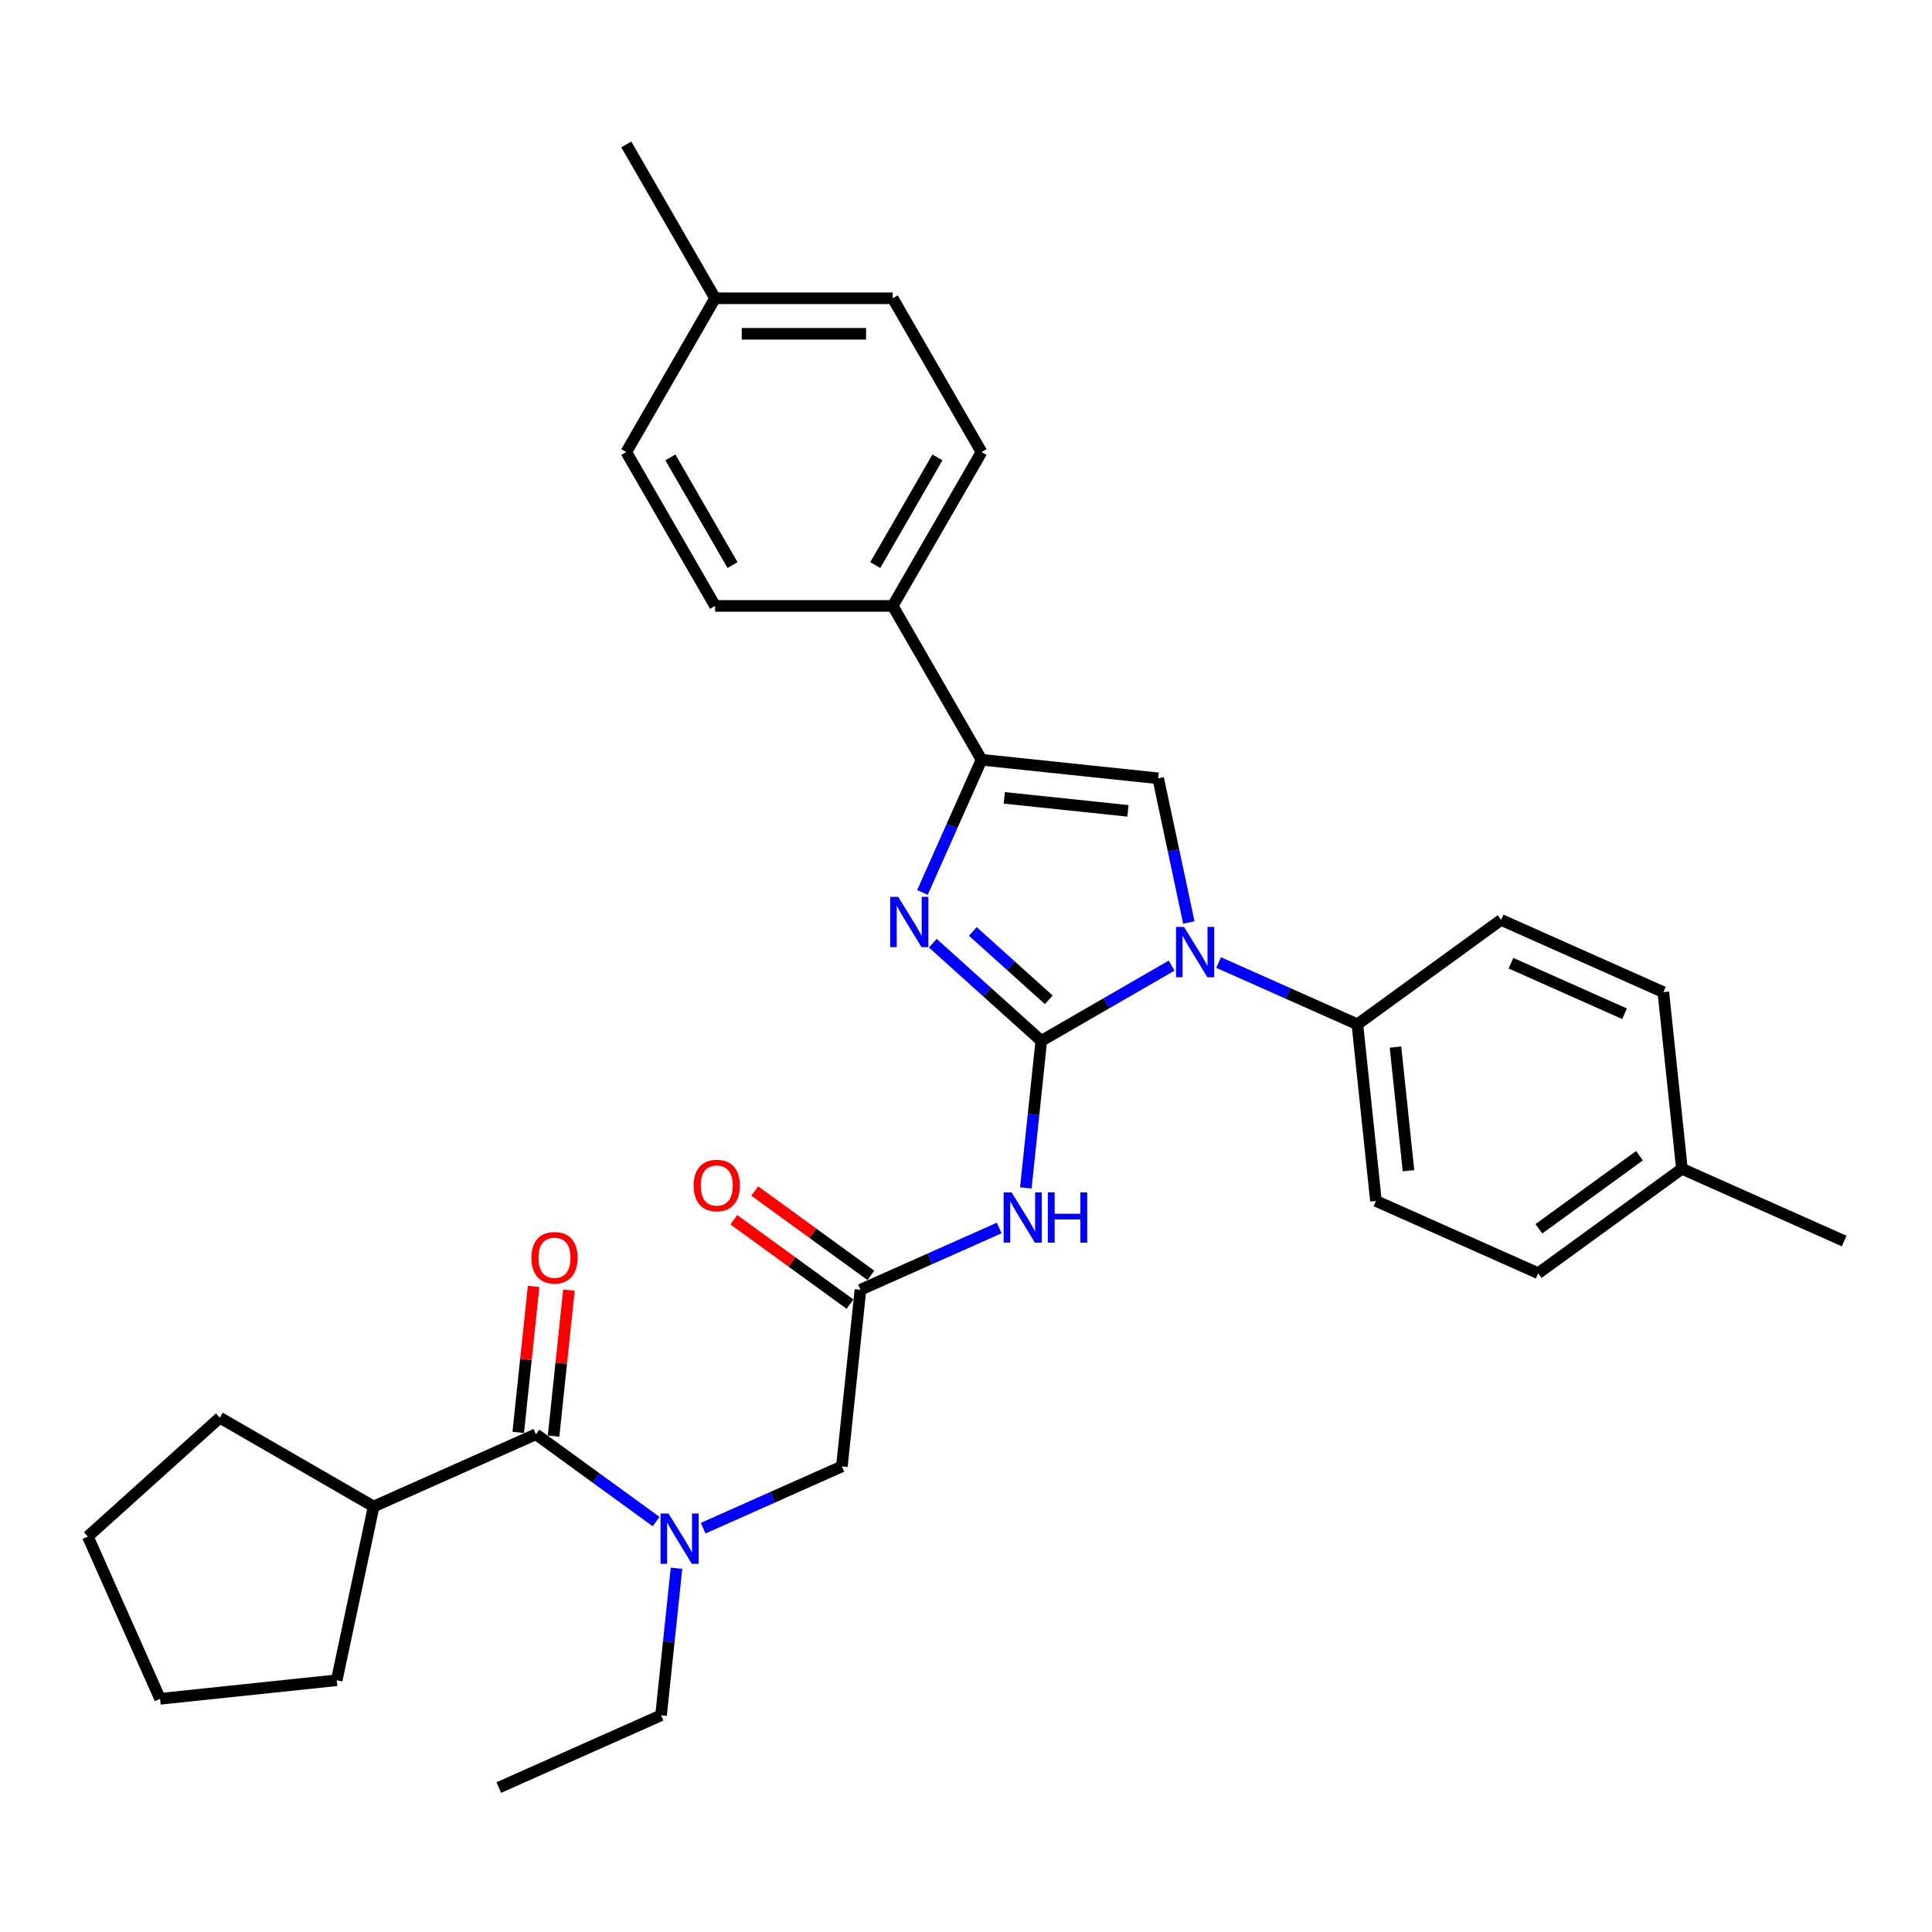 <?xml version='1.0' encoding='iso-8859-1'?>
<svg version='1.1' baseProfile='full'
              xmlns='http://www.w3.org/2000/svg'
                      xmlns:rdkit='http://www.rdkit.org/xml'
                      xmlns:xlink='http://www.w3.org/1999/xlink'
                  xml:space='preserve'
width='1000px' height='1000px' viewBox='0 0 1000 1000'>
<!-- END OF HEADER -->
<rect style='opacity:1.0;fill:#FFFFFF;stroke:none' width='1000' height='1000' x='0' y='0'> </rect>
<path class='bond-0' d='M 363.94,790.99 L 399.848,775.003' style='fill:none;fill-rule:evenodd;stroke:#0000FF;stroke-width:6px;stroke-linecap:butt;stroke-linejoin:miter;stroke-opacity:1' />
<path class='bond-0' d='M 399.848,775.003 L 435.757,759.015' style='fill:none;fill-rule:evenodd;stroke:#000000;stroke-width:6px;stroke-linecap:butt;stroke-linejoin:miter;stroke-opacity:1' />
<path class='bond-1' d='M 339.595,787.566 L 308.491,764.968' style='fill:none;fill-rule:evenodd;stroke:#0000FF;stroke-width:6px;stroke-linecap:butt;stroke-linejoin:miter;stroke-opacity:1' />
<path class='bond-1' d='M 308.491,764.968 L 277.388,742.37' style='fill:none;fill-rule:evenodd;stroke:#000000;stroke-width:6px;stroke-linecap:butt;stroke-linejoin:miter;stroke-opacity:1' />
<path class='bond-2' d='M 350.157,811.727 L 346.157,849.785' style='fill:none;fill-rule:evenodd;stroke:#0000FF;stroke-width:6px;stroke-linecap:butt;stroke-linejoin:miter;stroke-opacity:1' />
<path class='bond-2' d='M 346.157,849.785 L 342.157,887.844' style='fill:none;fill-rule:evenodd;stroke:#000000;stroke-width:6px;stroke-linecap:butt;stroke-linejoin:miter;stroke-opacity:1' />
<path class='bond-3' d='M 193.398,779.764 L 174.283,869.693' style='fill:none;fill-rule:evenodd;stroke:#000000;stroke-width:6px;stroke-linecap:butt;stroke-linejoin:miter;stroke-opacity:1' />
<path class='bond-4' d='M 193.398,779.764 L 113.778,733.796' style='fill:none;fill-rule:evenodd;stroke:#000000;stroke-width:6px;stroke-linecap:butt;stroke-linejoin:miter;stroke-opacity:1' />
<path class='bond-5' d='M 193.398,779.764 L 277.388,742.37' style='fill:none;fill-rule:evenodd;stroke:#000000;stroke-width:6px;stroke-linecap:butt;stroke-linejoin:miter;stroke-opacity:1' />
<path class='bond-6' d='M 286.531,743.331 L 290.503,705.548' style='fill:none;fill-rule:evenodd;stroke:#000000;stroke-width:6px;stroke-linecap:butt;stroke-linejoin:miter;stroke-opacity:1' />
<path class='bond-6' d='M 290.503,705.548 L 294.474,667.765' style='fill:none;fill-rule:evenodd;stroke:#FF0000;stroke-width:6px;stroke-linecap:butt;stroke-linejoin:miter;stroke-opacity:1' />
<path class='bond-6' d='M 268.245,741.409 L 272.216,703.626' style='fill:none;fill-rule:evenodd;stroke:#000000;stroke-width:6px;stroke-linecap:butt;stroke-linejoin:miter;stroke-opacity:1' />
<path class='bond-6' d='M 272.216,703.626 L 276.187,665.843' style='fill:none;fill-rule:evenodd;stroke:#FF0000;stroke-width:6px;stroke-linecap:butt;stroke-linejoin:miter;stroke-opacity:1' />
<path class='bond-7' d='M 174.283,869.693 L 82.849,879.304' style='fill:none;fill-rule:evenodd;stroke:#000000;stroke-width:6px;stroke-linecap:butt;stroke-linejoin:miter;stroke-opacity:1' />
<path class='bond-8' d='M 113.778,733.796 L 45.455,795.314' style='fill:none;fill-rule:evenodd;stroke:#000000;stroke-width:6px;stroke-linecap:butt;stroke-linejoin:miter;stroke-opacity:1' />
<path class='bond-9' d='M 342.157,887.844 L 258.168,925.239' style='fill:none;fill-rule:evenodd;stroke:#000000;stroke-width:6px;stroke-linecap:butt;stroke-linejoin:miter;stroke-opacity:1' />
<path class='bond-10' d='M 517.184,635.606 L 481.275,651.593' style='fill:none;fill-rule:evenodd;stroke:#0000FF;stroke-width:6px;stroke-linecap:butt;stroke-linejoin:miter;stroke-opacity:1' />
<path class='bond-10' d='M 481.275,651.593 L 445.367,667.581' style='fill:none;fill-rule:evenodd;stroke:#000000;stroke-width:6px;stroke-linecap:butt;stroke-linejoin:miter;stroke-opacity:1' />
<path class='bond-11' d='M 530.966,614.869 L 534.967,576.811' style='fill:none;fill-rule:evenodd;stroke:#0000FF;stroke-width:6px;stroke-linecap:butt;stroke-linejoin:miter;stroke-opacity:1' />
<path class='bond-11' d='M 534.967,576.811 L 538.967,538.752' style='fill:none;fill-rule:evenodd;stroke:#000000;stroke-width:6px;stroke-linecap:butt;stroke-linejoin:miter;stroke-opacity:1' />
<path class='bond-12' d='M 450.771,660.143 L 420.706,638.3' style='fill:none;fill-rule:evenodd;stroke:#000000;stroke-width:6px;stroke-linecap:butt;stroke-linejoin:miter;stroke-opacity:1' />
<path class='bond-12' d='M 420.706,638.3 L 390.642,616.457' style='fill:none;fill-rule:evenodd;stroke:#FF0000;stroke-width:6px;stroke-linecap:butt;stroke-linejoin:miter;stroke-opacity:1' />
<path class='bond-12' d='M 439.963,675.019 L 409.899,653.176' style='fill:none;fill-rule:evenodd;stroke:#000000;stroke-width:6px;stroke-linecap:butt;stroke-linejoin:miter;stroke-opacity:1' />
<path class='bond-12' d='M 409.899,653.176 L 379.834,631.333' style='fill:none;fill-rule:evenodd;stroke:#FF0000;stroke-width:6px;stroke-linecap:butt;stroke-linejoin:miter;stroke-opacity:1' />
<path class='bond-13' d='M 445.367,667.581 L 435.757,759.015' style='fill:none;fill-rule:evenodd;stroke:#000000;stroke-width:6px;stroke-linecap:butt;stroke-linejoin:miter;stroke-opacity:1' />
<path class='bond-14' d='M 606.415,499.811 L 572.691,519.281' style='fill:none;fill-rule:evenodd;stroke:#0000FF;stroke-width:6px;stroke-linecap:butt;stroke-linejoin:miter;stroke-opacity:1' />
<path class='bond-14' d='M 572.691,519.281 L 538.967,538.752' style='fill:none;fill-rule:evenodd;stroke:#000000;stroke-width:6px;stroke-linecap:butt;stroke-linejoin:miter;stroke-opacity:1' />
<path class='bond-15' d='M 615.332,477.466 L 607.402,440.16' style='fill:none;fill-rule:evenodd;stroke:#0000FF;stroke-width:6px;stroke-linecap:butt;stroke-linejoin:miter;stroke-opacity:1' />
<path class='bond-15' d='M 607.402,440.16 L 599.472,402.854' style='fill:none;fill-rule:evenodd;stroke:#000000;stroke-width:6px;stroke-linecap:butt;stroke-linejoin:miter;stroke-opacity:1' />
<path class='bond-16' d='M 630.76,498.203 L 666.668,514.19' style='fill:none;fill-rule:evenodd;stroke:#0000FF;stroke-width:6px;stroke-linecap:butt;stroke-linejoin:miter;stroke-opacity:1' />
<path class='bond-16' d='M 666.668,514.19 L 702.577,530.178' style='fill:none;fill-rule:evenodd;stroke:#000000;stroke-width:6px;stroke-linecap:butt;stroke-linejoin:miter;stroke-opacity:1' />
<path class='bond-17' d='M 538.967,538.752 L 510.891,513.473' style='fill:none;fill-rule:evenodd;stroke:#000000;stroke-width:6px;stroke-linecap:butt;stroke-linejoin:miter;stroke-opacity:1' />
<path class='bond-17' d='M 510.891,513.473 L 482.816,488.194' style='fill:none;fill-rule:evenodd;stroke:#0000FF;stroke-width:6px;stroke-linecap:butt;stroke-linejoin:miter;stroke-opacity:1' />
<path class='bond-17' d='M 542.848,517.504 L 523.195,499.808' style='fill:none;fill-rule:evenodd;stroke:#000000;stroke-width:6px;stroke-linecap:butt;stroke-linejoin:miter;stroke-opacity:1' />
<path class='bond-17' d='M 523.195,499.808 L 503.542,482.113' style='fill:none;fill-rule:evenodd;stroke:#0000FF;stroke-width:6px;stroke-linecap:butt;stroke-linejoin:miter;stroke-opacity:1' />
<path class='bond-18' d='M 477.463,461.917 L 492.75,427.58' style='fill:none;fill-rule:evenodd;stroke:#0000FF;stroke-width:6px;stroke-linecap:butt;stroke-linejoin:miter;stroke-opacity:1' />
<path class='bond-18' d='M 492.75,427.58 L 508.038,393.244' style='fill:none;fill-rule:evenodd;stroke:#000000;stroke-width:6px;stroke-linecap:butt;stroke-linejoin:miter;stroke-opacity:1' />
<path class='bond-19' d='M 508.038,393.244 L 462.069,313.623' style='fill:none;fill-rule:evenodd;stroke:#000000;stroke-width:6px;stroke-linecap:butt;stroke-linejoin:miter;stroke-opacity:1' />
<path class='bond-20' d='M 508.038,393.244 L 599.472,402.854' style='fill:none;fill-rule:evenodd;stroke:#000000;stroke-width:6px;stroke-linecap:butt;stroke-linejoin:miter;stroke-opacity:1' />
<path class='bond-20' d='M 519.831,412.972 L 583.835,419.699' style='fill:none;fill-rule:evenodd;stroke:#000000;stroke-width:6px;stroke-linecap:butt;stroke-linejoin:miter;stroke-opacity:1' />
<path class='bond-21' d='M 462.069,313.623 L 508.038,234.003' style='fill:none;fill-rule:evenodd;stroke:#000000;stroke-width:6px;stroke-linecap:butt;stroke-linejoin:miter;stroke-opacity:1' />
<path class='bond-21' d='M 453.04,292.486 L 485.219,236.752' style='fill:none;fill-rule:evenodd;stroke:#000000;stroke-width:6px;stroke-linecap:butt;stroke-linejoin:miter;stroke-opacity:1' />
<path class='bond-22' d='M 462.069,313.623 L 370.131,313.623' style='fill:none;fill-rule:evenodd;stroke:#000000;stroke-width:6px;stroke-linecap:butt;stroke-linejoin:miter;stroke-opacity:1' />
<path class='bond-23' d='M 508.038,234.003 L 462.069,154.382' style='fill:none;fill-rule:evenodd;stroke:#000000;stroke-width:6px;stroke-linecap:butt;stroke-linejoin:miter;stroke-opacity:1' />
<path class='bond-24' d='M 702.577,530.178 L 776.956,476.138' style='fill:none;fill-rule:evenodd;stroke:#000000;stroke-width:6px;stroke-linecap:butt;stroke-linejoin:miter;stroke-opacity:1' />
<path class='bond-25' d='M 702.577,530.178 L 712.187,621.612' style='fill:none;fill-rule:evenodd;stroke:#000000;stroke-width:6px;stroke-linecap:butt;stroke-linejoin:miter;stroke-opacity:1' />
<path class='bond-25' d='M 722.305,541.971 L 729.032,605.975' style='fill:none;fill-rule:evenodd;stroke:#000000;stroke-width:6px;stroke-linecap:butt;stroke-linejoin:miter;stroke-opacity:1' />
<path class='bond-26' d='M 870.556,604.967 L 796.177,659.006' style='fill:none;fill-rule:evenodd;stroke:#000000;stroke-width:6px;stroke-linecap:butt;stroke-linejoin:miter;stroke-opacity:1' />
<path class='bond-26' d='M 848.591,598.197 L 796.525,636.025' style='fill:none;fill-rule:evenodd;stroke:#000000;stroke-width:6px;stroke-linecap:butt;stroke-linejoin:miter;stroke-opacity:1' />
<path class='bond-27' d='M 870.556,604.967 L 954.545,642.361' style='fill:none;fill-rule:evenodd;stroke:#000000;stroke-width:6px;stroke-linecap:butt;stroke-linejoin:miter;stroke-opacity:1' />
<path class='bond-28' d='M 870.556,604.967 L 860.946,513.532' style='fill:none;fill-rule:evenodd;stroke:#000000;stroke-width:6px;stroke-linecap:butt;stroke-linejoin:miter;stroke-opacity:1' />
<path class='bond-29' d='M 776.956,476.138 L 860.946,513.532' style='fill:none;fill-rule:evenodd;stroke:#000000;stroke-width:6px;stroke-linecap:butt;stroke-linejoin:miter;stroke-opacity:1' />
<path class='bond-29' d='M 782.076,498.545 L 840.868,524.721' style='fill:none;fill-rule:evenodd;stroke:#000000;stroke-width:6px;stroke-linecap:butt;stroke-linejoin:miter;stroke-opacity:1' />
<path class='bond-30' d='M 712.187,621.612 L 796.177,659.006' style='fill:none;fill-rule:evenodd;stroke:#000000;stroke-width:6px;stroke-linecap:butt;stroke-linejoin:miter;stroke-opacity:1' />
<path class='bond-31' d='M 370.131,313.623 L 324.162,234.003' style='fill:none;fill-rule:evenodd;stroke:#000000;stroke-width:6px;stroke-linecap:butt;stroke-linejoin:miter;stroke-opacity:1' />
<path class='bond-31' d='M 379.16,292.486 L 346.981,236.752' style='fill:none;fill-rule:evenodd;stroke:#000000;stroke-width:6px;stroke-linecap:butt;stroke-linejoin:miter;stroke-opacity:1' />
<path class='bond-32' d='M 462.069,154.382 L 370.131,154.382' style='fill:none;fill-rule:evenodd;stroke:#000000;stroke-width:6px;stroke-linecap:butt;stroke-linejoin:miter;stroke-opacity:1' />
<path class='bond-32' d='M 448.278,172.77 L 383.922,172.77' style='fill:none;fill-rule:evenodd;stroke:#000000;stroke-width:6px;stroke-linecap:butt;stroke-linejoin:miter;stroke-opacity:1' />
<path class='bond-33' d='M 324.162,234.003 L 370.131,154.382' style='fill:none;fill-rule:evenodd;stroke:#000000;stroke-width:6px;stroke-linecap:butt;stroke-linejoin:miter;stroke-opacity:1' />
<path class='bond-34' d='M 370.131,154.382 L 324.162,74.761' style='fill:none;fill-rule:evenodd;stroke:#000000;stroke-width:6px;stroke-linecap:butt;stroke-linejoin:miter;stroke-opacity:1' />
<path class='bond-35' d='M 45.455,795.314 L 82.849,879.304' style='fill:none;fill-rule:evenodd;stroke:#000000;stroke-width:6px;stroke-linecap:butt;stroke-linejoin:miter;stroke-opacity:1' />
<path  class='atom-0' d='M 346.012 783.391
L 354.544 797.182
Q 355.39 798.543, 356.75 801.007
Q 358.111 803.471, 358.185 803.618
L 358.185 783.391
L 361.641 783.391
L 361.641 809.428
L 358.074 809.428
L 348.917 794.35
Q 347.851 792.585, 346.711 790.562
Q 345.608 788.54, 345.277 787.915
L 345.277 809.428
L 341.893 809.428
L 341.893 783.391
L 346.012 783.391
' fill='#0000FF'/>
<path  class='atom-3' d='M 275.046 651.009
Q 275.046 644.757, 278.135 641.264
Q 281.224 637.77, 286.998 637.77
Q 292.772 637.77, 295.861 641.264
Q 298.95 644.757, 298.95 651.009
Q 298.95 657.334, 295.824 660.938
Q 292.698 664.506, 286.998 664.506
Q 281.261 664.506, 278.135 660.938
Q 275.046 657.371, 275.046 651.009
M 286.998 661.564
Q 290.97 661.564, 293.103 658.916
Q 295.273 656.231, 295.273 651.009
Q 295.273 645.897, 293.103 643.323
Q 290.97 640.712, 286.998 640.712
Q 283.026 640.712, 280.857 643.286
Q 278.724 645.861, 278.724 651.009
Q 278.724 656.268, 280.857 658.916
Q 283.026 661.564, 286.998 661.564
' fill='#FF0000'/>
<path  class='atom-8' d='M 523.601 617.168
L 532.133 630.959
Q 532.979 632.319, 534.34 634.783
Q 535.7 637.247, 535.774 637.394
L 535.774 617.168
L 539.231 617.168
L 539.231 643.205
L 535.663 643.205
L 526.506 628.127
Q 525.44 626.362, 524.3 624.339
Q 523.197 622.316, 522.866 621.691
L 522.866 643.205
L 519.482 643.205
L 519.482 617.168
L 523.601 617.168
' fill='#0000FF'/>
<path  class='atom-8' d='M 542.357 617.168
L 545.887 617.168
L 545.887 628.237
L 559.2 628.237
L 559.2 617.168
L 562.73 617.168
L 562.73 643.205
L 559.2 643.205
L 559.2 631.179
L 545.887 631.179
L 545.887 643.205
L 542.357 643.205
L 542.357 617.168
' fill='#0000FF'/>
<path  class='atom-10' d='M 359.036 613.615
Q 359.036 607.363, 362.125 603.869
Q 365.214 600.376, 370.988 600.376
Q 376.761 600.376, 379.85 603.869
Q 382.94 607.363, 382.94 613.615
Q 382.94 619.94, 379.814 623.544
Q 376.688 627.111, 370.988 627.111
Q 365.251 627.111, 362.125 623.544
Q 359.036 619.977, 359.036 613.615
M 370.988 624.169
Q 374.959 624.169, 377.092 621.521
Q 379.262 618.837, 379.262 613.615
Q 379.262 608.503, 377.092 605.929
Q 374.959 603.318, 370.988 603.318
Q 367.016 603.318, 364.846 605.892
Q 362.713 608.466, 362.713 613.615
Q 362.713 618.873, 364.846 621.521
Q 367.016 624.169, 370.988 624.169
' fill='#FF0000'/>
<path  class='atom-12' d='M 612.832 479.765
L 621.364 493.555
Q 622.21 494.916, 623.57 497.38
Q 624.931 499.844, 625.005 499.991
L 625.005 479.765
L 628.461 479.765
L 628.461 505.801
L 624.894 505.801
L 615.737 490.724
Q 614.671 488.958, 613.531 486.936
Q 612.427 484.913, 612.097 484.288
L 612.097 505.801
L 608.713 505.801
L 608.713 479.765
L 612.832 479.765
' fill='#0000FF'/>
<path  class='atom-14' d='M 464.888 464.215
L 473.42 478.006
Q 474.266 479.366, 475.626 481.83
Q 476.987 484.294, 477.061 484.441
L 477.061 464.215
L 480.518 464.215
L 480.518 490.252
L 476.95 490.252
L 467.793 475.174
Q 466.727 473.409, 465.587 471.386
Q 464.484 469.364, 464.153 468.738
L 464.153 490.252
L 460.769 490.252
L 460.769 464.215
L 464.888 464.215
' fill='#0000FF'/>
</svg>
